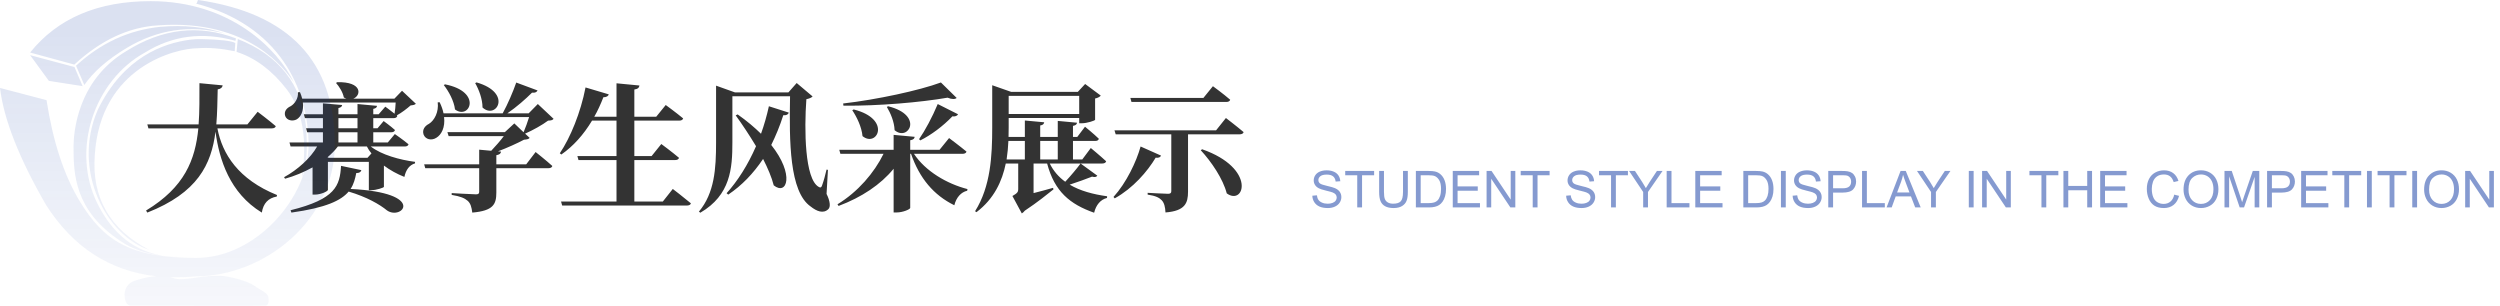 <svg xmlns="http://www.w3.org/2000/svg" xmlns:xlink="http://www.w3.org/1999/xlink" fill="none" version="1.1" width="687" height="84" viewBox="0 0 687 84"><defs><linearGradient x1="0.5" y1="0.097" x2="0.5" y2="1.298" id="master_svg0_2_754"><stop offset="0%" stop-color="#0D37A3" stop-opacity="0.15"/><stop offset="100%" stop-color="#0D37A3" stop-opacity="0"/></linearGradient></defs><g><g><path d="M74.682,35.278C75.252,35.278,75.67,35.088,75.784,34.67C73.884,33.036,70.806,30.718,70.806,30.718L67.994,34.176L59.444,34.176C59.71,31.098,59.748,27.868,59.824,24.562C60.736,24.41,61.078,24.03,61.192,23.46L54.808,22.852C54.808,26.804,54.846,30.604,54.58,34.176L40.482,34.176L40.786,35.278L54.504,35.278C53.668,43.942,50.704,51.466,40.14,57.85L40.482,58.42C54.276,52.986,58.076,45.234,59.216,36.19C60.242,43.79,63.092,53.024,71.946,58.42C72.364,55.836,73.732,54.43,76.05,54.012L76.126,53.594C65.486,49.3,61.078,42.308,59.748,35.278L74.682,35.278ZM93.72,45.576C93.378,51.048,92.238,54.696,79.85,57.774L80.078,58.42C89.578,57.09,93.72,55.114,95.81,52.644C100.826,54.126,104.398,56.216,106.336,57.812C110.402,60.7,117.508,52.986,96.342,51.922C97.216,50.592,97.596,49.11,97.9,47.552C98.774,47.59,99.192,47.21,99.306,46.754L93.72,45.576ZM100.978,43.372L90.376,43.372L89.996,43.22C91.06,42.308,92.048,41.32,92.846,40.256L100.826,40.256C101.168,40.94,101.586,41.586,102.08,42.156L100.978,43.372ZM92.998,36.342L98.242,36.342L98.242,39.154L92.998,39.154L92.998,36.342ZM92.998,32.466L98.242,32.466L98.242,35.24L92.998,35.24L92.998,32.466ZM111.238,40.256C111.77,40.256,112.15,40.066,112.264,39.648C110.82,38.432,108.502,36.836,108.502,36.836L106.564,39.154L102.574,39.154L102.574,36.342L107.552,36.342C108.046,36.342,108.426,36.152,108.54,35.734C107.324,34.632,105.424,33.264,105.424,33.264L103.752,35.24L102.574,35.24L102.574,32.466L108.16,32.466C108.692,32.466,109.072,32.276,109.186,31.858L109.034,31.706C110.326,31.022,111.884,29.806,112.834,28.97C113.556,28.894,113.974,28.818,114.278,28.514L110.478,24.942L108.388,27.108L97.102,27.108C99.306,26.234,99.648,22.396,92.618,22.586L92.352,22.814C93.15,23.688,94.214,25.322,94.48,26.766C94.708,26.918,94.936,27.032,95.164,27.108L83.042,27.108C82.89,26.538,82.7,25.93,82.434,25.322L81.864,25.36C82.054,26.994,80.952,28.59,79.85,29.198C78.748,29.692,77.988,30.642,78.368,31.858C78.786,33.112,80.42,33.416,81.522,32.808C82.7,32.124,83.498,30.452,83.232,28.172L108.73,28.172C108.692,29.122,108.578,30.338,108.426,31.25C107.248,30.3,105.88,29.312,105.88,29.312L104.056,31.402L102.574,31.402L102.574,29.92C103.334,29.768,103.562,29.502,103.6,29.084L98.242,28.59L98.242,31.402L92.998,31.402L92.998,29.692C93.72,29.54,93.948,29.274,94.024,28.856L88.742,28.4L88.742,31.402L83.498,31.402L83.802,32.466L88.742,32.466L88.742,35.24L84.106,35.24L84.41,36.342L88.742,36.342L88.742,39.154L79.546,39.154L79.85,40.256L87.146,40.256C85.398,43.372,81.826,46.64,78.064,48.692L78.33,49.11C80.914,48.388,83.498,47.324,85.892,45.994L85.892,53.48L86.5,53.48C88.248,53.48,90.11,52.53,90.11,52.188L90.11,44.474L101.358,44.474L101.358,52.264L102.042,52.264C103.372,52.264,105.462,51.58,105.5,51.352L105.5,45.5C107.172,46.754,109.11,47.818,111.124,48.616C111.542,46.678,112.492,45.348,114.05,44.892L114.05,44.474C109.908,43.942,104.778,42.536,101.89,40.256L111.238,40.256ZM130.58,22.836C131.606,24.626,132.594,27.214,132.594,29.537C136.318,32.998,140.992,25.539,130.96,22.645L130.58,22.836ZM121.954,23.369C123.322,25.12,124.766,27.747,125.032,30.07C128.984,33.074,132.746,25.235,122.296,23.179L121.954,23.369ZM147.794,28.585L145.286,31.136L139.434,31.136C141.942,29.423,144.488,27.176,146.198,25.463C147.072,25.577,147.528,25.273,147.718,24.854L141.866,22.683C140.992,25.197,139.51,28.661,138.142,31.136L121.878,31.136C121.688,30.184,121.346,29.194,120.814,28.09L120.282,28.128C120.624,30.755,119.37,33.112,117.888,34.024C116.748,34.594,115.95,35.658,116.406,36.988C116.938,38.356,118.61,38.698,119.902,37.862C121.308,37.026,122.372,35.012,122.03,32.162L145.4,32.162C144.982,33.492,144.412,35.126,143.88,36.342L141.334,33.91L138.75,36.304L122.942,36.304L123.284,37.406L138.446,37.406C137.496,38.698,136.128,40.218,134.988,41.434L131.682,41.13L131.682,45.158L116.558,45.158L116.862,46.222L131.682,46.222L131.682,52.682C131.682,53.214,131.454,53.404,130.808,53.404C129.782,53.404,124.12,53.062,124.12,53.062L124.12,53.556C126.628,53.974,127.692,54.468,128.528,55.19C129.326,55.912,129.592,56.938,129.782,58.42C135.596,57.926,136.394,56.102,136.394,52.91L136.394,46.222L150.682,46.222C151.252,46.222,151.67,46.032,151.784,45.614C150.074,44.056,147.186,41.776,147.186,41.776L144.602,45.158L136.394,45.158L136.394,42.65C137.23,42.498,137.61,42.232,137.686,41.662L136.85,41.586C139.358,40.636,142.132,39.382,143.994,38.394C144.83,38.318,145.248,38.242,145.552,37.9L144.298,36.722C146.388,35.81,149.048,34.328,150.606,33.15C151.442,33.112,151.822,33.036,152.126,32.656L147.794,28.585ZM182.146,55.38L174.318,55.38L174.318,43.98L185.566,43.98C186.098,43.98,186.478,43.79,186.592,43.372C184.768,41.814,181.728,39.572,181.728,39.572L179.068,42.878L174.318,42.878L174.318,33.15L186.592,33.15C187.2,33.15,187.618,32.96,187.732,32.542C185.87,30.984,182.944,28.856,182.944,28.856L180.322,32.086L174.318,32.086L174.318,24.6C175.344,24.448,175.61,24.068,175.724,23.498L169.416,22.89L169.416,32.086L163.298,32.086C164.248,30.452,165.046,28.666,165.806,26.728C166.68,26.728,167.174,26.386,167.288,25.93L160.904,24.03C159.574,30.908,156.762,37.786,153.836,42.118L154.254,42.46C157.522,40.18,160.334,37.064,162.69,33.15L169.416,33.15L169.416,42.878L158.662,42.878L158.966,43.98L169.416,43.98L169.416,55.38L154.178,55.38L154.482,56.482L188.758,56.482C189.328,56.482,189.746,56.292,189.86,55.874C187.96,54.278,184.882,51.922,184.882,51.922L182.146,55.38ZM202.172,31.706C203.958,34.176,205.934,37.14,207.758,40.18C205.516,45.348,202.666,49.794,199.664,53.1L200.12,53.48C203.844,50.972,206.998,47.704,209.696,43.676C210.988,46.222,212.052,48.692,212.622,50.934C216.27,53.86,218.436,48.008,211.938,39.838C213.154,37.368,214.294,34.67,215.244,31.668C216.118,31.744,216.612,31.44,216.764,30.946L211.292,29.198C210.722,31.782,210,34.328,209.126,36.76C207.378,35.05,205.25,33.226,202.704,31.44L202.172,31.706ZM227.518,46.678L227.138,46.602C226.758,48.236,226.378,49.642,225.884,51.01C225.694,51.542,225.466,51.656,224.972,51.352C221.134,49.186,220.982,35.62,221.59,27.26C222.502,27.07,223.034,26.804,223.3,26.5L218.93,22.814L216.65,25.398L201.982,25.398L196.776,23.536L196.776,39.154C196.776,46.374,196.358,53.024,192.064,58.154L192.444,58.458C200.766,53.594,201.26,46.26,201.26,39.116L201.26,26.462L217.106,26.462C216.878,38.85,216.916,52.682,222.768,56.748C224.44,58.078,226.264,58.8,227.632,57.47C228.278,56.862,228.126,55.266,227.138,53.29L227.518,46.678ZM258.564,22.662C252.598,24.866,240.97,27.374,231.698,28.438L231.774,29.046C241.54,29.122,252.94,28.134,260.388,26.842C261.604,27.336,262.478,27.298,262.896,26.918L258.564,22.662ZM252.902,38.584C255.904,37.064,259.096,34.708,261.718,31.972C262.516,32.086,263.048,31.82,263.276,31.402L257.69,28.59C256.208,32.162,254.156,35.962,252.56,38.242L252.902,38.584ZM243.706,29.388C244.732,31.098,245.758,33.492,245.834,35.772C249.596,39.002,254.004,31.668,244.048,29.198L243.706,29.388ZM234.206,30.3C235.46,32.162,236.79,34.898,237.018,37.406C241.008,40.674,245.15,32.732,234.586,30.072L234.206,30.3ZM264.492,42.27C265.062,42.27,265.48,42.08,265.594,41.662C263.77,40.142,260.806,37.938,260.806,37.938L258.184,41.168L250.128,41.168L250.128,38.546C251.04,38.394,251.306,38.052,251.344,37.596L245.568,37.064L245.568,41.168L230.634,41.168L230.938,42.27L242.794,42.27C240.248,47.476,235.764,52.72,230.14,56.14L230.444,56.596C236.79,54.202,241.996,50.744,245.568,46.374L245.568,58.382L246.404,58.382C248.114,58.382,250.128,57.508,250.128,57.128L250.128,42.27L250.356,42.27C252.674,48.996,256.588,53.632,262.25,56.406C262.782,54.24,264.112,52.796,265.784,52.416L265.86,51.96C260.236,50.516,254.308,47.058,251.154,42.27L264.492,42.27ZM281.63,38.736L281.63,43.828L276.614,43.828C276.88,42.08,277.032,40.408,277.108,38.736L281.63,38.736ZM296.564,26.348L296.564,31.326L277.184,31.326L277.184,26.348L296.564,26.348ZM290.674,38.736L290.674,43.828L285.848,43.828L285.848,38.736L290.674,38.736ZM296.944,44.93C296.032,46.184,294.284,48.274,292.726,49.946C290.94,48.654,289.496,47.02,288.47,44.93L302.91,44.93C303.442,44.93,303.86,44.74,303.974,44.322C302.378,42.84,299.756,40.674,299.756,40.674L297.4,43.828L294.854,43.828L294.854,38.736L300.934,38.736C301.504,38.736,301.884,38.546,301.96,38.128C300.554,36.76,298.16,34.822,298.16,34.822L296.032,37.634L294.854,37.634L294.854,34.594C295.652,34.442,295.918,34.138,295.956,33.72L290.674,33.226L290.674,37.634L285.848,37.634L285.848,34.48C286.646,34.366,286.874,34.024,286.95,33.606L281.63,33.112L281.63,37.634L277.146,37.634C277.184,36.76,277.184,35.886,277.184,35.05L277.184,32.428L296.564,32.428L296.564,33.872L297.324,33.872C298.692,33.872,300.896,33.15,300.934,32.922L300.934,27.07C301.694,26.918,302.264,26.576,302.492,26.272L298.198,23.08L296.184,25.246L277.868,25.246L272.662,23.422L272.662,35.088C272.662,42.764,272.244,51.238,267.95,58.04L268.33,58.306C273.194,54.62,275.398,49.756,276.386,44.93L279.806,44.93L279.806,51.998C279.806,52.72,279.578,53.1,278.21,53.86L280.794,58.648C281.06,58.496,281.364,58.23,281.63,57.888C285.126,55.57,287.976,53.252,289.496,52.036L289.382,51.618C287.52,52.15,285.696,52.644,284.024,53.062L284.024,44.93L287.748,44.93C289.8,52.644,293.98,56.102,300.668,58.458C301.2,56.292,302.416,54.848,304.202,54.392L304.24,53.936C300.402,53.404,296.83,52.454,293.942,50.744C296.146,50.022,298.464,49.186,300.098,48.54C300.934,48.768,301.314,48.616,301.542,48.274L296.944,44.93ZM336.958,28.02C337.528,28.02,337.946,27.83,338.06,27.412C336.274,25.854,333.31,23.688,333.31,23.688L330.688,26.918L310.624,26.918L310.928,28.02L336.958,28.02ZM313.436,40.256C312.296,44.398,309.522,50.25,305.988,54.126L306.33,54.506C311.384,51.694,315.298,47.134,317.578,43.334C318.528,43.448,318.87,43.144,319.06,42.764L313.436,40.256ZM329.966,41.282C332.892,44.436,336.084,49.148,337.11,53.138C341.974,56.672,345.318,46.26,330.346,41.016L329.966,41.282ZM334.184,35.81L306.254,35.81L306.596,36.912L321.872,36.912L321.872,52.53C321.872,53.024,321.644,53.252,320.998,53.252C320.048,53.252,315.374,52.986,315.374,52.986L315.374,53.48C317.654,53.822,318.604,54.354,319.25,55.038C319.934,55.76,320.2,56.9,320.276,58.382C325.672,57.964,326.47,55.798,326.47,52.682L326.47,36.912L340.644,36.912C341.214,36.912,341.632,36.722,341.746,36.304C339.922,34.746,336.882,32.428,336.882,32.428L334.184,35.81Z" fill="#333333" fill-opacity="1"/></g><g><path d="M360.629,53.78L361.88,53.671Q361.969,54.423,362.293,54.905Q362.618,55.387,363.302,55.684Q363.985,55.981,364.84,55.981Q365.599,55.981,366.18,55.756Q366.761,55.53,367.044,55.137Q367.328,54.744,367.328,54.279Q367.328,53.808,367.055,53.456Q366.781,53.103,366.152,52.864Q365.749,52.707,364.368,52.376Q362.987,52.044,362.434,51.75Q361.716,51.374,361.364,50.817Q361.012,50.26,361.012,49.569Q361.012,48.811,361.442,48.151Q361.873,47.491,362.7,47.149Q363.527,46.808,364.539,46.808Q365.653,46.808,366.504,47.166Q367.355,47.525,367.813,48.223Q368.271,48.92,368.306,49.802L367.034,49.897Q366.932,48.947,366.34,48.462Q365.749,47.977,364.594,47.977Q363.391,47.977,362.84,48.417Q362.29,48.858,362.29,49.48Q362.29,50.021,362.68,50.369Q363.062,50.718,364.679,51.084Q366.296,51.449,366.897,51.723Q367.772,52.126,368.189,52.745Q368.606,53.363,368.606,54.17Q368.606,54.97,368.148,55.677Q367.69,56.385,366.833,56.778Q365.975,57.171,364.901,57.171Q363.541,57.171,362.622,56.774Q361.702,56.378,361.179,55.581Q360.656,54.785,360.629,53.78ZM372.968,57L372.968,48.161L369.666,48.161L369.666,46.979L377.609,46.979L377.609,48.161L374.294,48.161L374.294,57L372.968,57ZM385.546,46.979L386.872,46.979L386.872,52.769Q386.872,54.279,386.53,55.168Q386.188,56.057,385.296,56.614Q384.404,57.171,382.955,57.171Q381.547,57.171,380.651,56.685Q379.756,56.2,379.373,55.281Q378.99,54.361,378.99,52.769L378.99,46.979L380.316,46.979L380.316,52.762Q380.316,54.067,380.559,54.686Q380.802,55.305,381.393,55.64Q381.984,55.975,382.839,55.975Q384.302,55.975,384.924,55.312Q385.546,54.648,385.546,52.762L385.546,46.979ZM389.08,57L389.08,46.979L392.532,46.979Q393.701,46.979,394.316,47.122Q395.178,47.32,395.786,47.84Q396.579,48.51,396.972,49.552Q397.365,50.595,397.365,51.935Q397.365,53.076,397.099,53.958Q396.832,54.84,396.415,55.418Q395.998,55.995,395.502,56.327Q395.007,56.658,394.306,56.829Q393.606,57,392.696,57L389.08,57ZM390.406,55.817L392.546,55.817Q393.537,55.817,394.101,55.633Q394.665,55.448,395,55.113Q395.472,54.642,395.735,53.845Q395.998,53.049,395.998,51.914Q395.998,50.342,395.482,49.498Q394.966,48.653,394.228,48.366Q393.694,48.161,392.512,48.161L390.406,48.161L390.406,55.817ZM399.218,57L399.218,46.979L406.464,46.979L406.464,48.161L400.544,48.161L400.544,51.23L406.088,51.23L406.088,52.406L400.544,52.406L400.544,55.817L406.696,55.817L406.696,57L399.218,57ZM408.515,57L408.515,46.979L409.875,46.979L415.139,54.847L415.139,46.979L416.41,46.979L416.41,57L415.05,57L409.786,49.125L409.786,57L408.515,57ZM421.188,57L421.188,48.161L417.887,48.161L417.887,46.979L425.83,46.979L425.83,48.161L422.515,48.161L422.515,57L421.188,57ZM430.376,53.78L431.627,53.671Q431.716,54.423,432.041,54.905Q432.365,55.387,433.049,55.684Q433.732,55.981,434.587,55.981Q435.346,55.981,435.927,55.756Q436.508,55.53,436.791,55.137Q437.075,54.744,437.075,54.279Q437.075,53.808,436.802,53.456Q436.528,53.103,435.899,52.864Q435.496,52.707,434.115,52.376Q432.734,52.044,432.181,51.75Q431.463,51.374,431.111,50.817Q430.759,50.26,430.759,49.569Q430.759,48.811,431.19,48.151Q431.62,47.491,432.447,47.149Q433.274,46.808,434.286,46.808Q435.4,46.808,436.251,47.166Q437.103,47.525,437.56,48.223Q438.019,48.92,438.053,49.802L436.781,49.897Q436.679,48.947,436.087,48.462Q435.496,47.977,434.341,47.977Q433.138,47.977,432.587,48.417Q432.037,48.858,432.037,49.48Q432.037,50.021,432.427,50.369Q432.81,50.718,434.426,51.084Q436.043,51.449,436.644,51.723Q437.519,52.126,437.937,52.745Q438.353,53.363,438.353,54.17Q438.353,54.97,437.895,55.677Q437.438,56.385,436.58,56.778Q435.722,57.171,434.648,57.171Q433.288,57.171,432.369,56.774Q431.449,56.378,430.926,55.581Q430.403,54.785,430.376,53.78ZM442.715,57L442.715,48.161L439.413,48.161L439.413,46.979L447.356,46.979L447.356,48.161L444.041,48.161L444.041,57L442.715,57ZM451.54,57L451.54,52.755L447.678,46.979L449.291,46.979L451.267,50Q451.813,50.848,452.285,51.695Q452.736,50.909,453.379,49.925L455.32,46.979L456.865,46.979L452.866,52.755L452.866,57L451.54,57ZM458,57L458,46.979L459.326,46.979L459.326,55.817L464.262,55.817L464.262,57L458,57ZM465.868,57L465.868,46.979L473.114,46.979L473.114,48.161L467.194,48.161L467.194,51.23L472.738,51.23L472.738,52.406L467.194,52.406L467.194,55.817L473.347,55.817L473.347,57L465.868,57ZM479.068,57L479.068,46.979L482.521,46.979Q483.689,46.979,484.305,47.122Q485.166,47.32,485.774,47.84Q486.567,48.51,486.96,49.552Q487.354,50.595,487.354,51.935Q487.354,53.076,487.087,53.958Q486.82,54.84,486.403,55.418Q485.986,55.995,485.491,56.327Q484.995,56.658,484.294,56.829Q483.594,57,482.685,57L479.068,57ZM480.395,55.817L482.534,55.817Q483.525,55.817,484.089,55.633Q484.653,55.448,484.988,55.113Q485.46,54.642,485.723,53.845Q485.986,53.049,485.986,51.914Q485.986,50.342,485.47,49.498Q484.954,48.653,484.216,48.366Q483.683,48.161,482.5,48.161L480.395,48.161L480.395,55.817ZM489.404,57L489.404,46.979L490.73,46.979L490.73,57L489.404,57ZM492.617,53.78L493.868,53.671Q493.957,54.423,494.282,54.905Q494.606,55.387,495.29,55.684Q495.974,55.981,496.828,55.981Q497.587,55.981,498.168,55.756Q498.749,55.53,499.033,55.137Q499.316,54.744,499.316,54.279Q499.316,53.808,499.043,53.456Q498.77,53.103,498.141,52.864Q497.737,52.707,496.356,52.376Q494.976,52.044,494.422,51.75Q493.704,51.374,493.352,50.817Q493,50.26,493,49.569Q493,48.811,493.431,48.151Q493.861,47.491,494.688,47.149Q495.516,46.808,496.527,46.808Q497.642,46.808,498.493,47.166Q499.344,47.525,499.802,48.223Q500.26,48.92,500.294,49.802L499.022,49.897Q498.92,48.947,498.329,48.462Q497.737,47.977,496.582,47.977Q495.379,47.977,494.829,48.417Q494.278,48.858,494.278,49.48Q494.278,50.021,494.668,50.369Q495.051,50.718,496.667,51.084Q498.284,51.449,498.886,51.723Q499.761,52.126,500.178,52.745Q500.595,53.363,500.595,54.17Q500.595,54.97,500.137,55.677Q499.679,56.385,498.821,56.778Q497.963,57.171,496.89,57.171Q495.529,57.171,494.61,56.774Q493.69,56.378,493.167,55.581Q492.645,54.785,492.617,53.78ZM502.406,57L502.406,46.979L506.187,46.979Q507.185,46.979,507.711,47.074Q508.449,47.197,508.948,47.542Q509.447,47.888,509.751,48.51Q510.056,49.132,510.056,49.877Q510.056,51.155,509.242,52.041Q508.429,52.926,506.303,52.926L503.732,52.926L503.732,57L502.406,57ZM503.732,51.743L506.323,51.743Q507.608,51.743,508.148,51.265Q508.688,50.786,508.688,49.918Q508.688,49.289,508.371,48.841Q508.053,48.394,507.533,48.25Q507.198,48.161,506.296,48.161L503.732,48.161L503.732,51.743ZM511.689,57L511.689,46.979L513.016,46.979L513.016,55.817L517.951,55.817L517.951,57L511.689,57ZM518.43,57L522.278,46.979L523.707,46.979L527.809,57L526.298,57L525.129,53.965L520.938,53.965L519.838,57L518.43,57ZM521.321,52.885L524.719,52.885L523.673,50.109Q523.194,48.845,522.962,48.031Q522.771,48.995,522.422,49.945L521.321,52.885ZM530.652,57L530.652,52.755L526.79,46.979L528.403,46.979L530.379,50Q530.926,50.848,531.397,51.695Q531.849,50.909,532.491,49.925L534.433,46.979L535.978,46.979L531.979,52.755L531.979,57L530.652,57ZM541.029,57L541.029,46.979L542.355,46.979L542.355,57L541.029,57ZM544.68,57L544.68,46.979L546.04,46.979L551.304,54.847L551.304,46.979L552.575,46.979L552.575,57L551.215,57L545.951,49.125L545.951,57L544.68,57ZM560.99,57L560.99,48.161L557.688,48.161L557.688,46.979L565.632,46.979L565.632,48.161L562.316,48.161L562.316,57L560.99,57ZM567.033,57L567.033,46.979L568.359,46.979L568.359,51.094L573.568,51.094L573.568,46.979L574.895,46.979L574.895,57L573.568,57L573.568,52.276L568.359,52.276L568.359,57L567.033,57ZM577.13,57L577.13,46.979L584.376,46.979L584.376,48.161L578.456,48.161L578.456,51.23L584,51.23L584,52.406L578.456,52.406L578.456,55.817L584.608,55.817L584.608,57L577.13,57ZM597.48,53.486L598.807,53.821Q598.39,55.455,597.306,56.313Q596.223,57.171,594.657,57.171Q593.037,57.171,592.022,56.511Q591.007,55.852,590.477,54.601Q589.947,53.35,589.947,51.914Q589.947,50.349,590.545,49.183Q591.144,48.018,592.248,47.413Q593.352,46.808,594.678,46.808Q596.182,46.808,597.207,47.573Q598.232,48.339,598.636,49.727L597.33,50.034Q596.981,48.94,596.318,48.441Q595.655,47.942,594.65,47.942Q593.495,47.942,592.719,48.496Q591.943,49.05,591.629,49.983Q591.314,50.916,591.314,51.907Q591.314,53.185,591.687,54.139Q592.06,55.093,592.846,55.565Q593.632,56.036,594.548,56.036Q595.662,56.036,596.435,55.394Q597.207,54.751,597.48,53.486ZM600.037,52.119Q600.037,49.624,601.377,48.212Q602.717,46.801,604.836,46.801Q606.224,46.801,607.338,47.464Q608.452,48.127,609.037,49.313Q609.621,50.499,609.621,52.003Q609.621,53.527,609.006,54.73Q608.391,55.934,607.263,56.552Q606.135,57.171,604.829,57.171Q603.414,57.171,602.3,56.487Q601.186,55.804,600.611,54.621Q600.037,53.438,600.037,52.119ZM601.404,52.14Q601.404,53.951,602.378,54.994Q603.353,56.036,604.822,56.036Q606.319,56.036,607.287,54.983Q608.254,53.931,608.254,51.996Q608.254,50.772,607.84,49.86Q607.427,48.947,606.63,48.445Q605.834,47.942,604.843,47.942Q603.435,47.942,602.419,48.91Q601.404,49.877,601.404,52.14ZM611.289,57L611.289,46.979L613.285,46.979L615.657,54.074Q615.985,55.065,616.136,55.558Q616.307,55.011,616.669,53.951L619.068,46.979L620.853,46.979L620.853,57L619.574,57L619.574,48.612L616.662,57L615.466,57L612.567,48.469L612.567,57L611.289,57ZM622.992,57L622.992,46.979L626.772,46.979Q627.771,46.979,628.297,47.074Q629.035,47.197,629.534,47.542Q630.033,47.888,630.337,48.51Q630.642,49.132,630.642,49.877Q630.642,51.155,629.828,52.041Q629.015,52.926,626.889,52.926L624.318,52.926L624.318,57L622.992,57ZM624.318,51.743L626.909,51.743Q628.194,51.743,628.734,51.265Q629.274,50.786,629.274,49.918Q629.274,49.289,628.957,48.841Q628.639,48.394,628.119,48.25Q627.784,48.161,626.882,48.161L624.318,48.161L624.318,51.743ZM632.357,57L632.357,46.979L639.604,46.979L639.604,48.161L633.684,48.161L633.684,51.23L639.228,51.23L639.228,52.406L633.684,52.406L633.684,55.817L639.836,55.817L639.836,57L632.357,57ZM644.218,57L644.218,48.161L640.916,48.161L640.916,46.979L648.859,46.979L648.859,48.161L645.544,48.161L645.544,57L644.218,57ZM650.445,57L650.445,46.979L651.771,46.979L651.771,57L650.445,57ZM656.659,57L656.659,48.161L653.357,48.161L653.357,46.979L661.301,46.979L661.301,48.161L657.985,48.161L657.985,57L656.659,57ZM662.887,57L662.887,46.979L664.213,46.979L664.213,57L662.887,57ZM666.147,52.119Q666.147,49.624,667.487,48.212Q668.827,46.801,670.946,46.801Q672.334,46.801,673.448,47.464Q674.562,48.127,675.147,49.313Q675.731,50.499,675.731,52.003Q675.731,53.527,675.116,54.73Q674.501,55.934,673.373,56.552Q672.245,57.171,670.939,57.171Q669.524,57.171,668.41,56.487Q667.296,55.804,666.722,54.621Q666.147,53.438,666.147,52.119ZM667.515,52.14Q667.515,53.951,668.489,54.994Q669.463,56.036,670.933,56.036Q672.43,56.036,673.397,54.983Q674.364,53.931,674.364,51.996Q674.364,50.772,673.951,49.86Q673.537,48.947,672.741,48.445Q671.944,47.942,670.953,47.942Q669.545,47.942,668.53,48.91Q667.515,49.877,667.515,52.14ZM677.427,57L677.427,46.979L678.787,46.979L684.051,54.847L684.051,46.979L685.322,46.979L685.322,57L683.962,57L678.698,49.125L678.698,57L677.427,57Z" fill="#0D37A3" fill-opacity="0.5"/></g><g><path d="M12.787,27.519L0,24.169Q1.545,37.114,12.701,56.396Q23.828,73.768,42.898,75.902C40.767,76.028,38.95,76.564,37.289,77.055L37.204,77.08C35.058,77.714,33.943,79.615,34.286,81.697Q34.543,83.96,36.002,83.96C36.285,83.96,37.461,83.962,39.231,83.966C48.185,83.985,72.346,84.035,72.991,83.96C73.763,83.869,73.935,82.964,73.763,81.697C73.592,80.429,71.618,79.796,69.902,78.528C68.185,77.261,63.036,75.903,60.719,75.813C58.402,75.722,56.084,75.994,54.711,76.175C53.338,76.356,52.051,76.627,49.905,76.718C48.827,76.763,48.291,76.603,47.642,76.409C47.388,76.334,47.117,76.252,46.789,76.177Q50.143,76.28,53.724,75.948C72.69,75.948,92,60.469,92,39.739Q92,5.431,54.41,0Q54.067,0.996,53.895,0.996C76.466,6.88,84.791,24.079,84.791,39.92C84.791,54.042,70.545,70.879,53.895,70.879C35.616,70.879,28.492,66.082,21.97,55.4Q15.448,44.718,12.787,27.519ZM8.281,14.438Q19.61,0.317,41.408,0.317C63.207,0.317,76.337,13.443,80.714,22.585C80.655,22.503,80.585,22.402,80.503,22.285C78.389,19.254,68.545,5.14,43.425,6.97Q31.324,7.694,20.425,17.742L8.281,14.438ZM20.896,18.059Q31.023,8.735,43.982,7.378Q53.895,6.518,61.747,9.188Q47.544,5.522,34.757,13.216Q26.886,17.952,23.171,23.355L20.896,18.059ZM34.8,13.986Q49.562,4.752,64.838,10.546L64.709,11.225Q51.235,7.423,39.907,14.393C25.746,22.178,19.482,41.278,26.776,55.943Q33.074,68.604,45.29,70.368Q37.77,69.5,33.084,66.217C20.383,57.799,20.211,47.66,20.211,40.328C20.211,36.796,21.069,22.133,34.8,13.986ZM45.29,70.368Q47.205,70.589,49.304,70.653Q47.223,70.647,45.29,70.368ZM65.353,10.727Q82.346,17.426,84.062,34.625Q84.92,44.13,82.946,48.746Q85.349,32.995,78.741,24.486Q72.711,16.721,65.01,14.257L65.353,10.727ZM64.493,14.076L64.665,11.813Q63.05,10.921,55.523,10.749C54.394,10.723,53.263,10.767,52.143,10.92C44.926,11.904,34.027,15.615,26.904,30.099C19.523,46.936,29.479,64.95,40.979,68.661Q24.758,60.152,26.046,42.681C27.505,18.331,48.359,13.262,54.281,13.262Q58.743,12.899,64.493,14.076ZM8.281,15.162L20.468,18.421L22.699,23.672L13.431,22.223L8.281,15.162Z" fill-rule="evenodd" fill="url(#master_svg0_2_754)" fill-opacity="1" style="mix-blend-mode:passthrough"/></g></g></svg>
